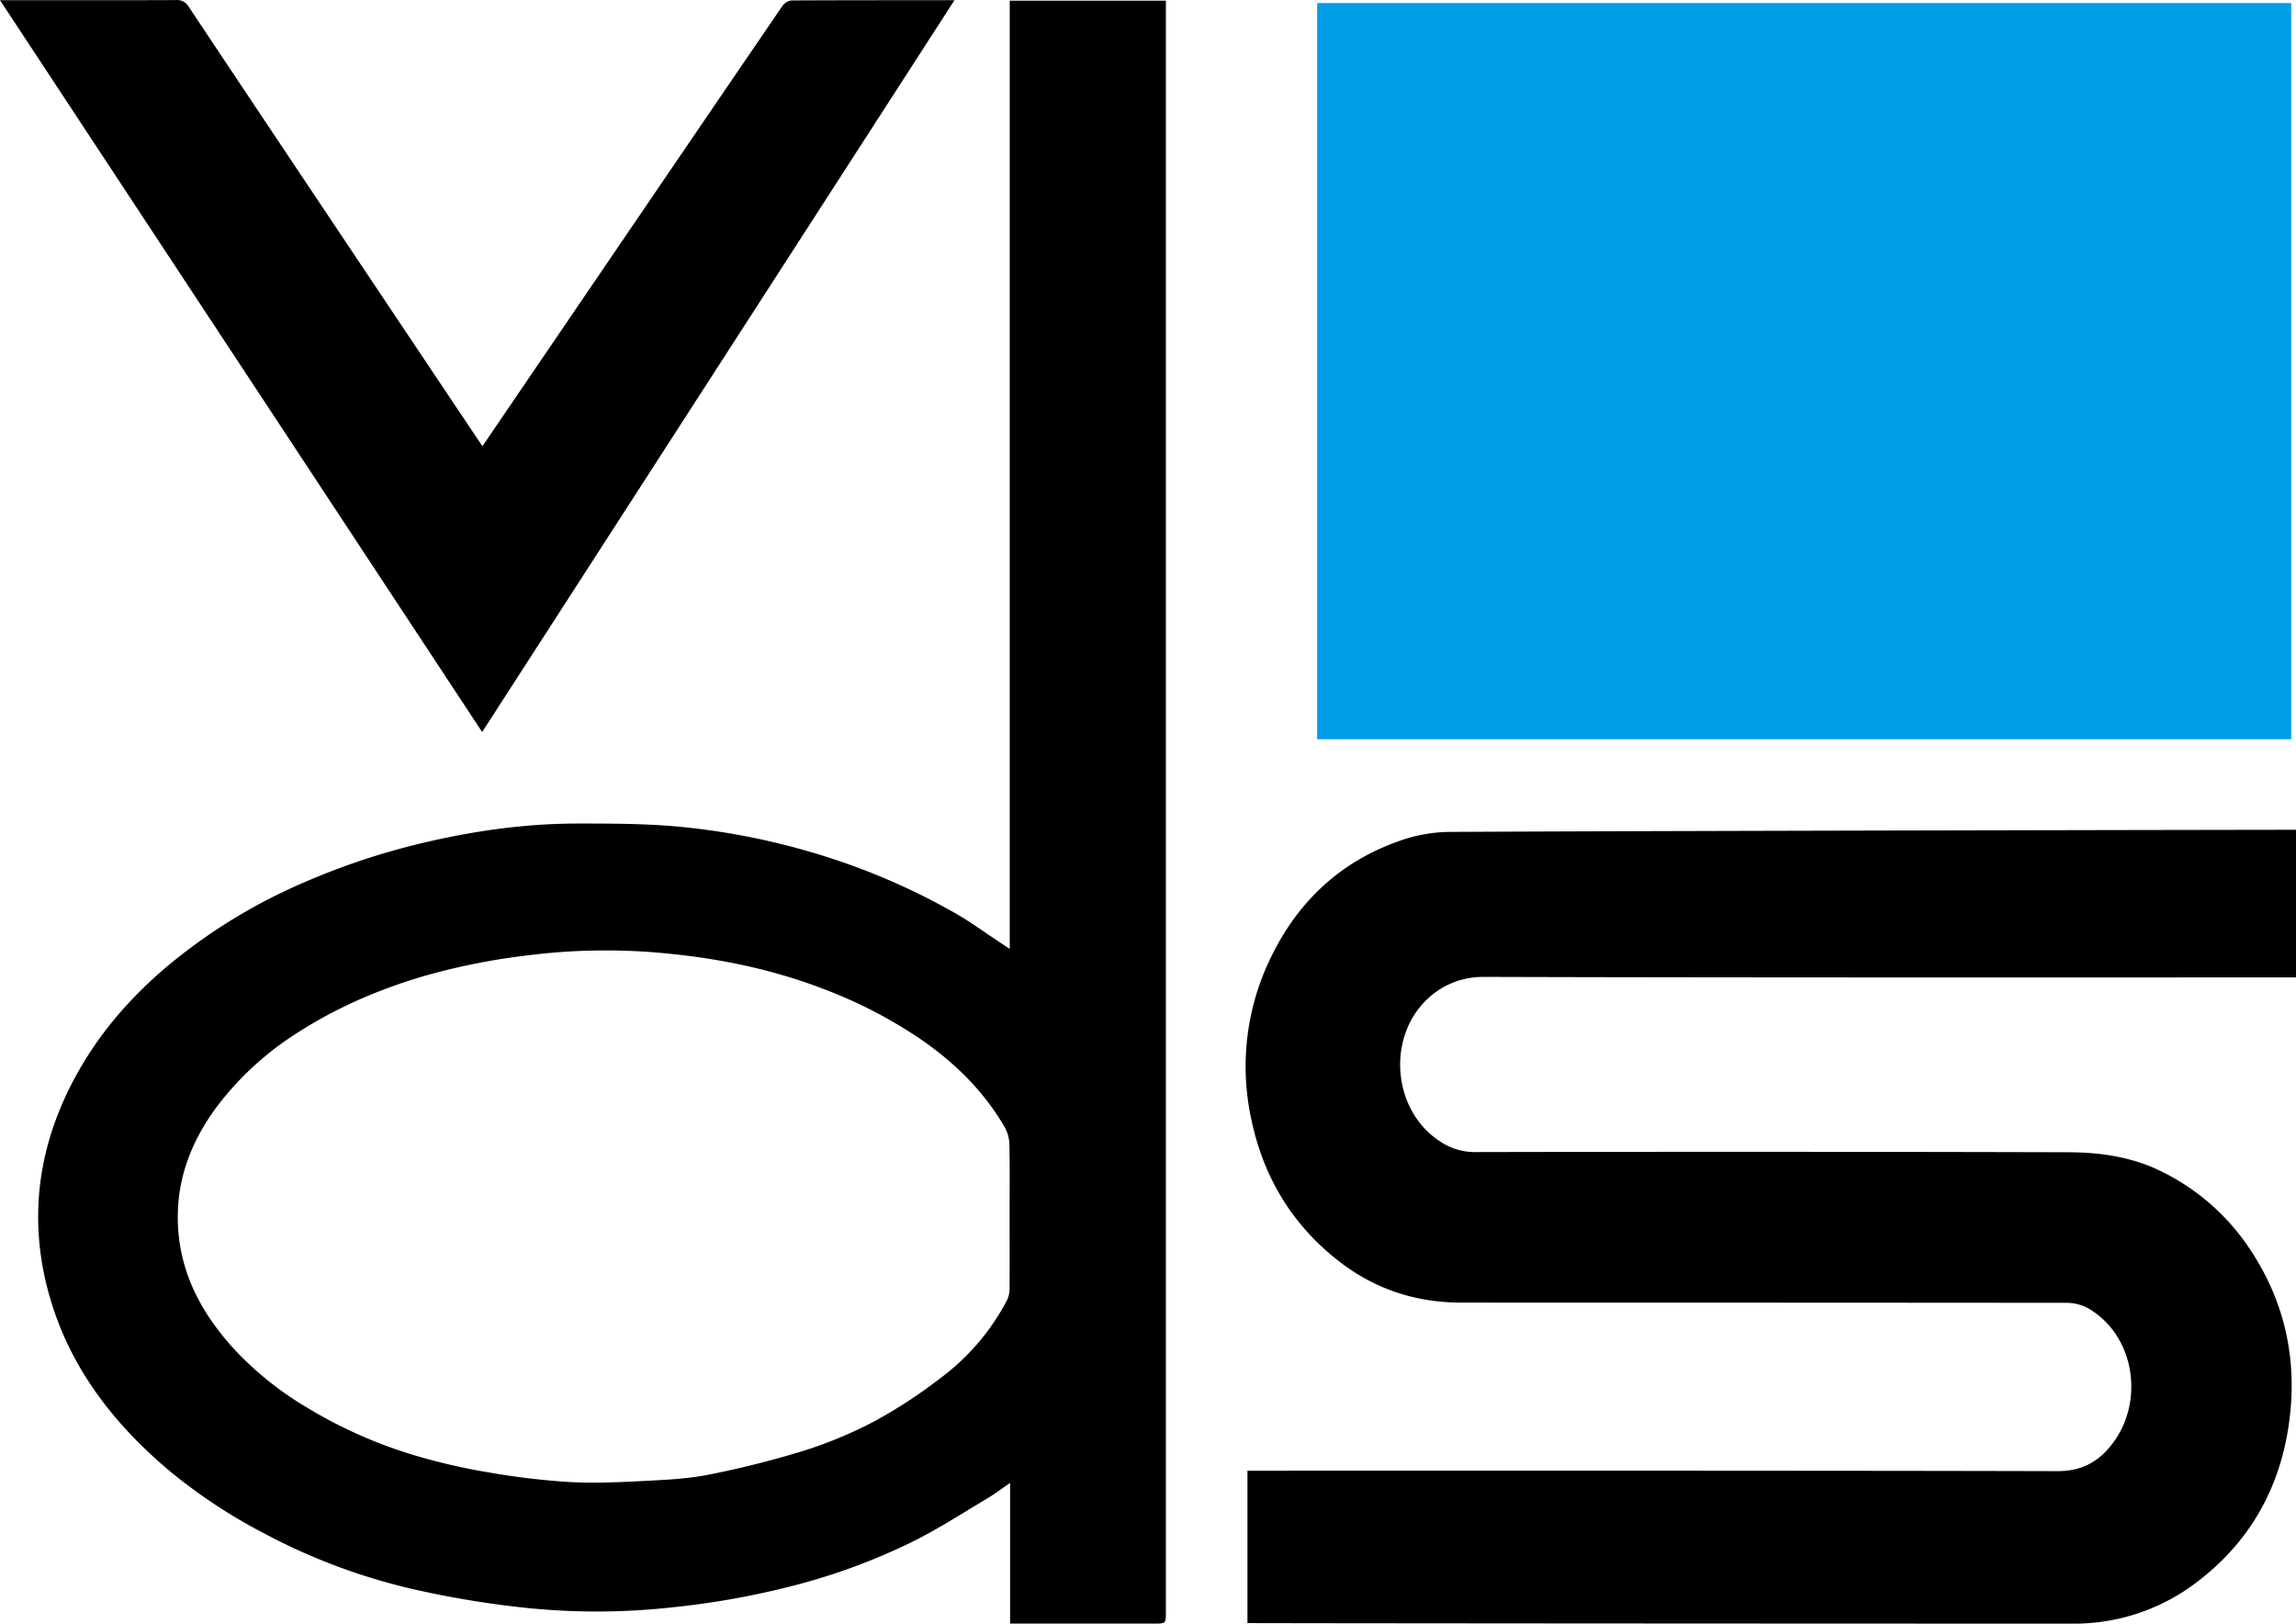 <svg id="Ebene_1" data-name="Ebene 1" xmlns="http://www.w3.org/2000/svg" viewBox="0 0 960 678.76" width="960" height="678.76"><defs><style>.cls-1{fill:#009de4;}</style></defs><g id="Ebene_2" data-name="Ebene 2"><g id="Ebene_1-2" data-name="Ebene 1-2"><path d="M422.19.26h65.29V673.82c0,4.88,0,4.88-4.79,4.88H422.34V619.9c-3.72,2.55-6.57,4.73-9.64,6.55-10.25,6.1-20.31,12.63-31,17.95a258.7,258.7,0,0,1-49.53,18.34,340,340,0,0,1-50.67,9.13,286.85,286.85,0,0,1-59.75.45,399.9,399.9,0,0,1-49-8,253.12,253.12,0,0,1-62.18-23.25,225.42,225.42,0,0,1-39.9-26.37c-25.66-21.63-44.75-47.64-52-81-6-27.82-1.93-54.52,10.91-79.88,10.18-20.1,24.51-36.81,41.84-51.13A231.39,231.39,0,0,1,126.81,369a293.33,293.33,0,0,1,48.62-16.32c21.63-5.21,43.52-8.38,65.75-8.43,14.58,0,29.23,0,43.7,1.41a294.6,294.6,0,0,1,59.06,12,278.84,278.84,0,0,1,55.47,24.08c6.4,3.65,12.37,8.05,18.54,12.11l4.24,2.82Zm-.06,508.22c0-9.92.13-19.85-.08-29.77a15.68,15.68,0,0,0-1.86-7.34c-8.92-15.44-21.41-27.59-36.06-37.51a194.55,194.55,0,0,0-39.51-20.34c-21-8.11-42.81-12.68-65.07-14.88a259.37,259.37,0,0,0-59.66.81A273.45,273.45,0,0,0,176,408.38c-18.15,5.48-35.36,12.88-51.32,23.14A128.05,128.05,0,0,0,91,462.18C81.13,475.33,74.88,490,74.37,506.51c-.7,23,9,41.89,24.29,58.27a136.74,136.74,0,0,0,29.68,23.61,193.74,193.74,0,0,0,49,21.13,256.52,256.52,0,0,0,27.82,6.13,304.41,304.41,0,0,0,33.8,3.93c11.2.54,22.47-.08,33.68-.67,8.16-.42,16.41-.95,24.37-2.6a394.33,394.33,0,0,0,39.06-9.86A179.09,179.09,0,0,0,366,593.93a204.83,204.83,0,0,0,26.83-17.55,96.19,96.19,0,0,0,28.05-32.52,11,11,0,0,0,1.23-4.87C422.19,528.82,422.14,518.65,422.13,508.48ZM866.42,678.73a84.35,84.35,0,0,0,52.18-17.4c23.65-17.94,36.27-42.34,39.07-71.55,2.49-25.89-4-49.78-19.3-71a93.74,93.74,0,0,0-33.82-28.69c-12.47-6.38-26-8.39-39.74-8.42q-124.26-.33-248.51-.07a25.86,25.86,0,0,1-14.24-4.51c-14.84-9.58-20.27-29.48-14.16-45.95,4.69-12.64,16.58-22.83,32.46-22.78,111.65.38,339.64.2,339.64.2V346.85c-1.67,0-265.15.41-354.54.91a64.12,64.12,0,0,0-20.65,3.87c-23.91,8.46-41.42,24.56-52.7,47.12A103.69,103.69,0,0,0,523.22,468c5.1,24.41,17.45,44.63,37.37,59.81,14.78,11.25,31.69,16.71,50.33,16.71q126.68,0,253.35.1a18.93,18.93,0,0,1,9.4,2.6c18.85,11.49,22.5,37.65,10.67,54.76-5.74,8.3-13,13-24.05,13-111.28-.3-337-.18-338.71-.18v63.69C523.09,678.58,752.78,678.73,866.42,678.73ZM78.92,2.79A5.6,5.6,0,0,0,73.5,0C50.4.09,27.3.05,4.2.05H0C67.43,102.4,134.4,204,201.6,306L399.08.05c-23.47,0-45.83,0-68.18.1a5.44,5.44,0,0,0-3.69,2.23c-14,20.33-111.78,164-125.49,184.12C201.12,185.72,91.44,21.77,78.92,2.79Z" transform="translate(0 0.03)"/><rect class="cls-1" x="550.74" y="1.28" width="407.28" height="307.76"/></g></g></svg>